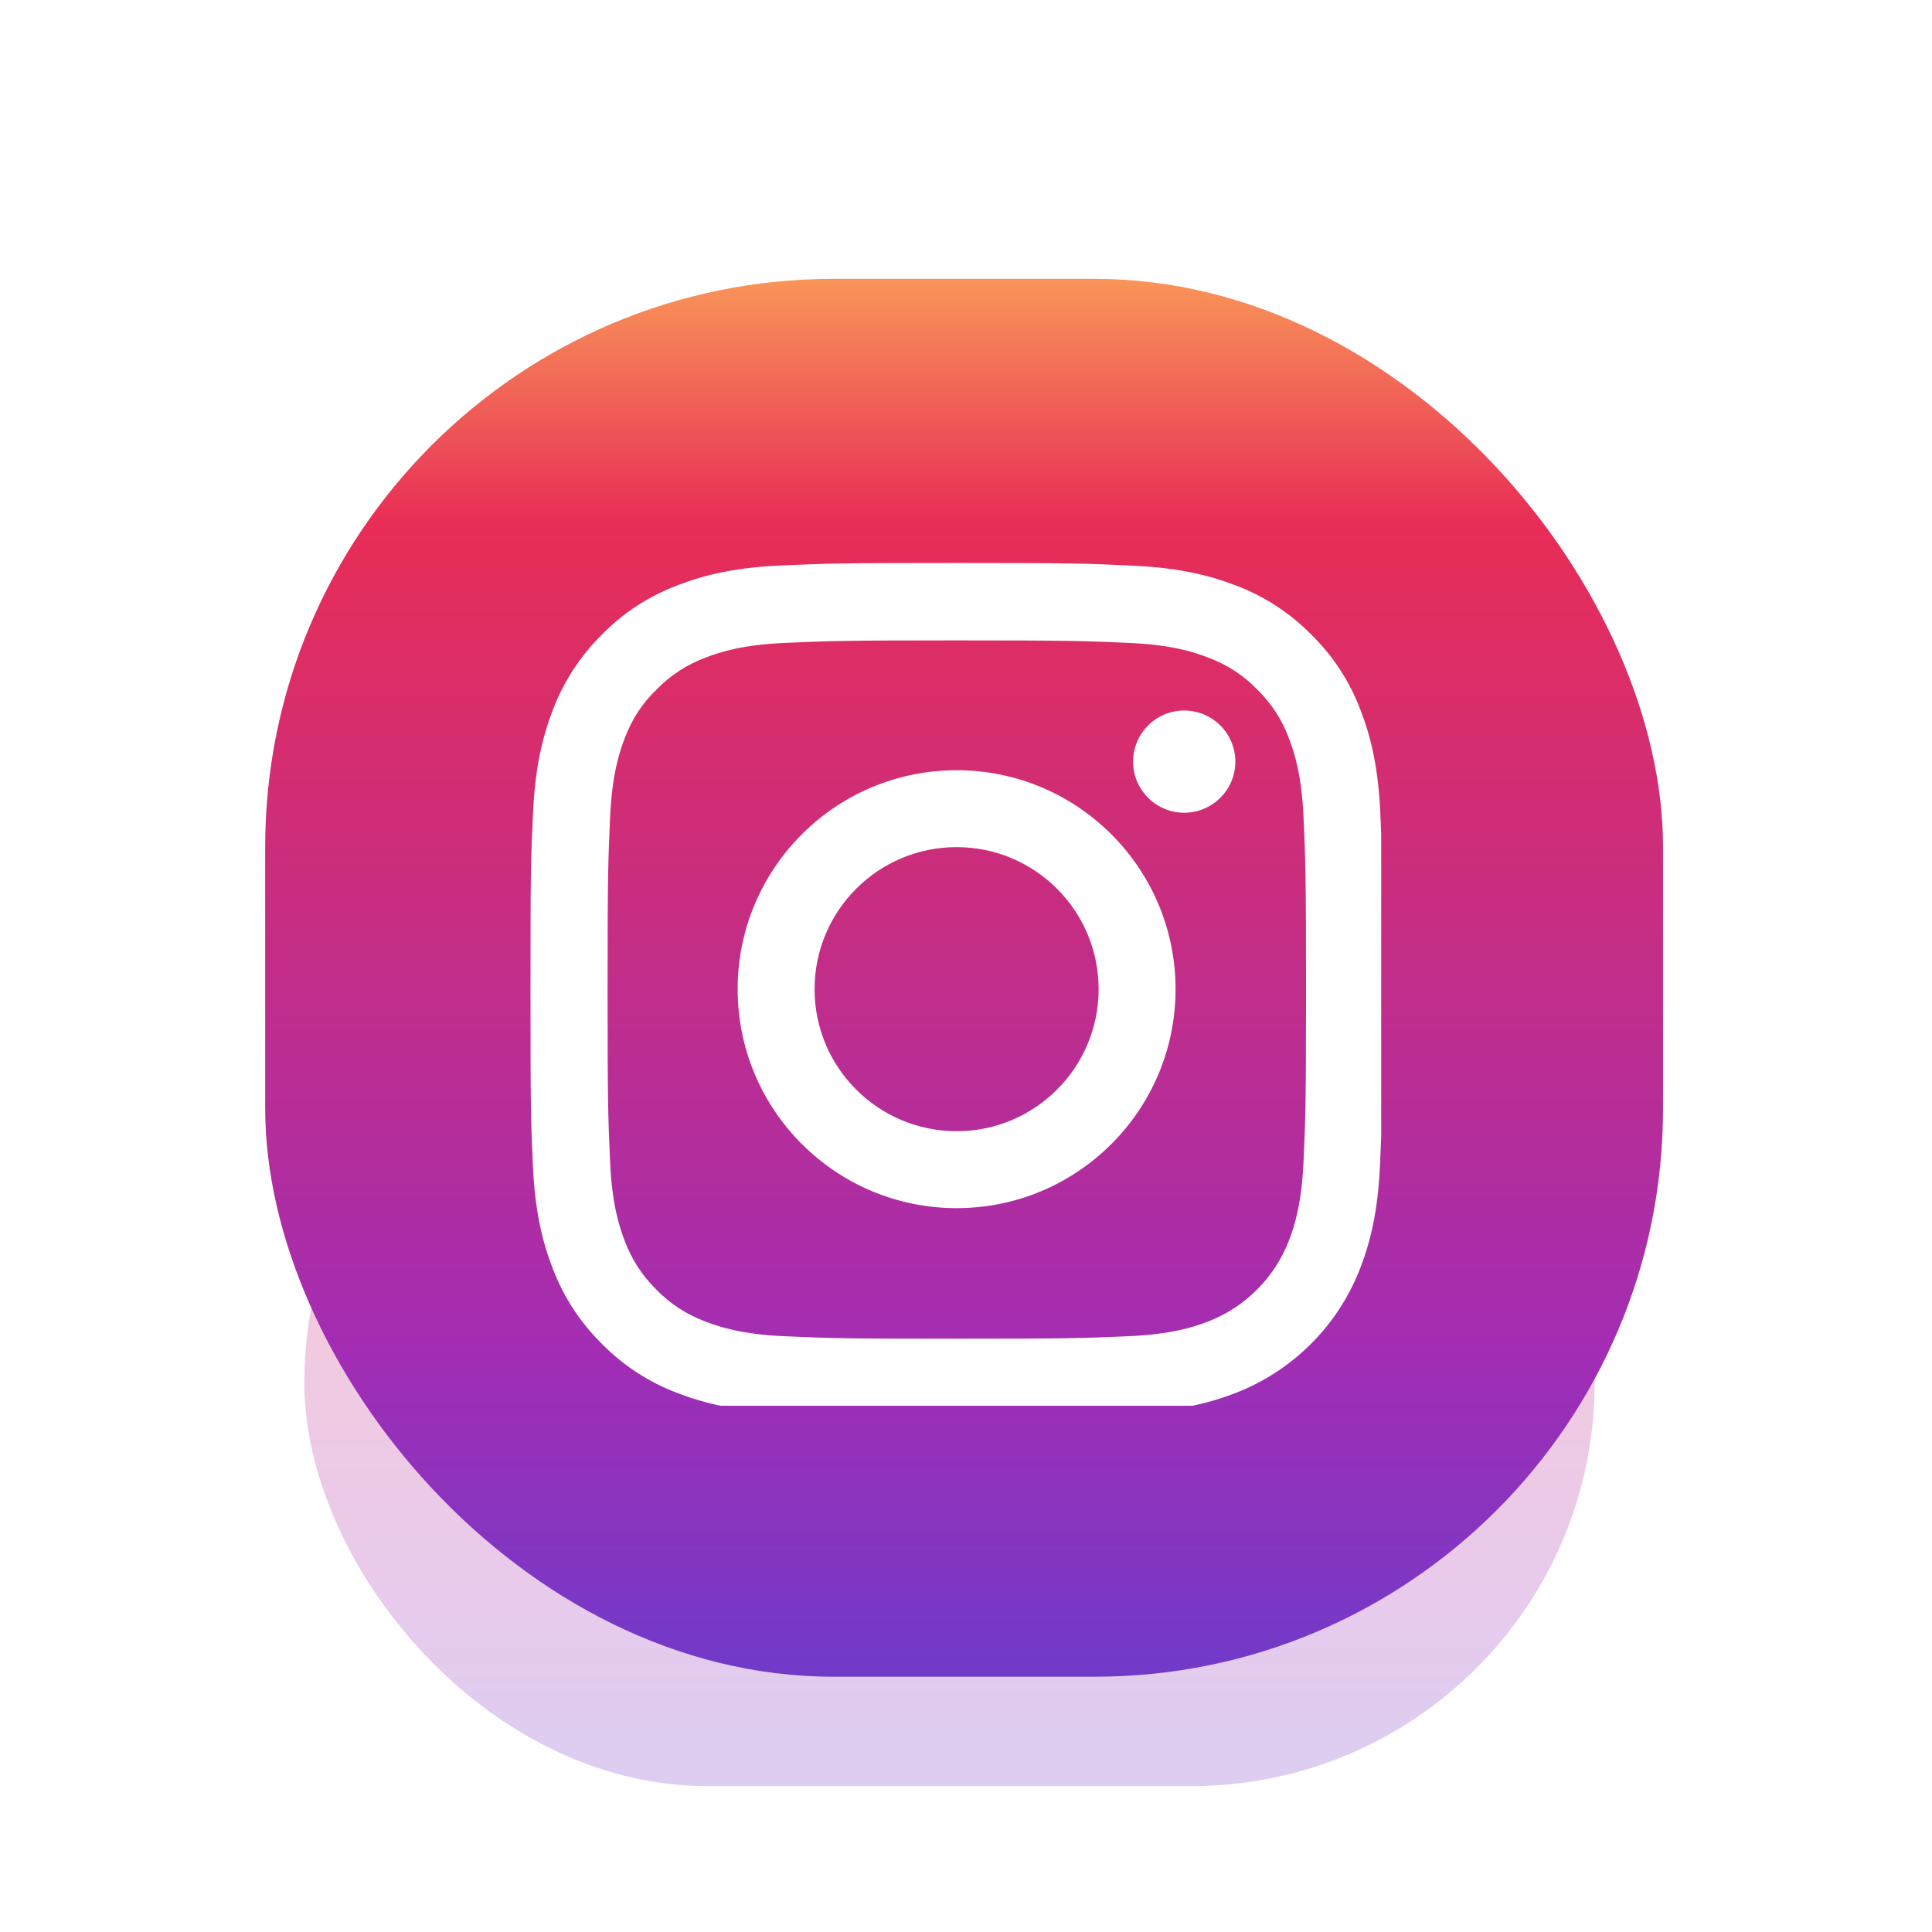 <svg width="51" height="51" viewBox="0 0 51 51" fill="none" xmlns="http://www.w3.org/2000/svg">
<g opacity="0.25" filter="url(#filter0_f_1522_163)">
<rect x="8.033" y="25.861" width="34.061" height="21.288" rx="10.644" fill="url(#paint0_linear_1522_163)"/>
</g>
<rect x="7" y="7.361" width="36.9" height="36.9" rx="15" fill="url(#paint1_linear_1522_163)"/>
<g clip-path="url(#clip0_1522_163)" filter="url(#filter1_i_1522_163)">
<g filter="url(#filter2_i_1522_163)">
<path d="M32.614 36.272C34.126 35.687 35.322 34.492 35.906 32.979C36.183 32.263 36.376 31.445 36.429 30.25C36.441 29.97 36.451 29.735 36.46 29.499V21.511C36.454 21.344 36.447 21.171 36.438 20.976C36.385 19.78 36.192 18.958 35.915 18.246C35.629 17.49 35.19 16.813 34.614 16.251C34.051 15.679 33.37 15.235 32.623 14.955C31.906 14.678 31.089 14.484 29.893 14.432C28.689 14.374 28.306 14.361 25.252 14.361C22.198 14.361 21.815 14.374 20.615 14.427C19.419 14.48 18.598 14.673 17.886 14.95C17.13 15.235 16.453 15.675 15.89 16.251C15.319 16.814 14.875 17.495 14.593 18.242C14.317 18.958 14.123 19.776 14.07 20.971C14.013 22.176 14 22.558 14 25.613C14 28.668 14.013 29.051 14.066 30.251C14.118 31.446 14.312 32.268 14.589 32.98C14.875 33.736 15.319 34.413 15.89 34.976C16.453 35.547 17.134 35.991 17.881 36.272C18.598 36.549 19.415 36.742 20.611 36.795C21.811 36.848 22.193 36.861 25.248 36.861C28.303 36.861 28.685 36.848 29.885 36.795C31.081 36.742 31.902 36.549 32.614 36.272L32.614 36.272ZM25.256 34.839C22.254 34.839 21.893 34.826 20.711 34.773C19.612 34.725 19.019 34.54 18.623 34.386C18.136 34.206 17.692 33.92 17.331 33.547C16.957 33.182 16.671 32.743 16.491 32.255C16.338 31.859 16.153 31.261 16.105 30.167C16.052 28.98 16.039 28.624 16.039 25.622C16.039 22.619 16.052 22.259 16.105 21.077C16.153 19.978 16.338 19.385 16.491 18.989C16.672 18.501 16.957 18.057 17.336 17.697C17.7 17.324 18.14 17.038 18.628 16.858C19.023 16.704 19.621 16.52 20.715 16.471C21.902 16.419 22.258 16.405 25.26 16.405C28.262 16.405 28.622 16.419 29.805 16.471C30.904 16.52 31.497 16.704 31.892 16.858C32.38 17.038 32.824 17.324 33.184 17.697C33.558 18.062 33.844 18.501 34.024 18.989C34.177 19.385 34.362 19.983 34.41 21.077C34.463 22.264 34.476 22.62 34.476 25.622C34.476 28.623 34.463 28.976 34.41 30.162C34.362 31.261 34.177 31.854 34.024 32.25C33.645 33.23 32.868 34.008 31.888 34.386C31.492 34.539 30.895 34.724 29.8 34.772C28.613 34.825 28.257 34.838 25.256 34.838L25.256 34.839Z" fill="white"/>
<path d="M25.252 19.832C22.061 19.832 19.472 22.421 19.472 25.612C19.472 28.803 22.061 31.392 25.252 31.392C28.443 31.392 31.032 28.803 31.032 25.612C31.032 22.421 28.443 19.832 25.252 19.832V19.832ZM25.252 29.361C23.182 29.361 21.503 27.682 21.503 25.612C21.503 23.541 23.182 21.862 25.252 21.862C27.322 21.862 29.001 23.541 29.001 25.612C29.001 27.682 27.322 29.361 25.252 29.361Z" fill="white"/>
<path d="M32.61 19.605C32.61 18.86 32.005 18.256 31.26 18.256C30.514 18.256 29.911 18.86 29.911 19.605C29.911 20.35 30.515 20.954 31.26 20.954C32.005 20.954 32.61 20.35 32.61 19.605Z" fill="white"/>
</g>
</g>
<defs>
<filter id="filter0_f_1522_163" x="5.303" y="23.131" width="39.521" height="26.748" filterUnits="userSpaceOnUse" color-interpolation-filters="sRGB">
<feFlood flood-opacity="0" result="BackgroundImageFix"/>
<feBlend mode="normal" in="SourceGraphic" in2="BackgroundImageFix" result="shape"/>
<feGaussianBlur stdDeviation="1.365" result="effect1_foregroundBlur_1522_163"/>
</filter>
<filter id="filter1_i_1522_163" x="14" y="14.361" width="22.5" height="22.75" filterUnits="userSpaceOnUse" color-interpolation-filters="sRGB">
<feFlood flood-opacity="0" result="BackgroundImageFix"/>
<feBlend mode="normal" in="SourceGraphic" in2="BackgroundImageFix" result="shape"/>
<feColorMatrix in="SourceAlpha" type="matrix" values="0 0 0 0 0 0 0 0 0 0 0 0 0 0 0 0 0 0 127 0" result="hardAlpha"/>
<feOffset dy="0.25"/>
<feGaussianBlur stdDeviation="0.625"/>
<feComposite in2="hardAlpha" operator="arithmetic" k2="-1" k3="1"/>
<feColorMatrix type="matrix" values="0 0 0 0 0 0 0 0 0 0 0 0 0 0 0 0 0 0 0.2 0"/>
<feBlend mode="normal" in2="shape" result="effect1_innerShadow_1522_163"/>
</filter>
<filter id="filter2_i_1522_163" x="14" y="14.361" width="22.46" height="22.75" filterUnits="userSpaceOnUse" color-interpolation-filters="sRGB">
<feFlood flood-opacity="0" result="BackgroundImageFix"/>
<feBlend mode="normal" in="SourceGraphic" in2="BackgroundImageFix" result="shape"/>
<feColorMatrix in="SourceAlpha" type="matrix" values="0 0 0 0 0 0 0 0 0 0 0 0 0 0 0 0 0 0 127 0" result="hardAlpha"/>
<feOffset dy="0.25"/>
<feGaussianBlur stdDeviation="0.625"/>
<feComposite in2="hardAlpha" operator="arithmetic" k2="-1" k3="1"/>
<feColorMatrix type="matrix" values="0 0 0 0 0 0 0 0 0 0 0 0 0 0 0 0 0 0 0.1 0"/>
<feBlend mode="normal" in2="shape" result="effect1_innerShadow_1522_163"/>
</filter>
<linearGradient id="paint0_linear_1522_163" x1="25.063" y1="25.198" x2="25.063" y2="48.265" gradientUnits="userSpaceOnUse">
<stop stop-color="#FCA759"/>
<stop offset="0.19" stop-color="#E82D56"/>
<stop offset="0.74" stop-color="#A22DB4"/>
<stop offset="1" stop-color="#643DCE"/>
</linearGradient>
<linearGradient id="paint1_linear_1522_163" x1="25.45" y1="6.212" x2="25.45" y2="46.195" gradientUnits="userSpaceOnUse">
<stop stop-color="#FCA759"/>
<stop offset="0.19" stop-color="#E82D56"/>
<stop offset="0.74" stop-color="#A22DB4"/>
<stop offset="1" stop-color="#643DCE"/>
</linearGradient>
<clipPath id="clip0_1522_163">
<rect width="22.5" height="22.5" fill="white" transform="translate(14 14.361)"/>
</clipPath>
</defs>
</svg>
